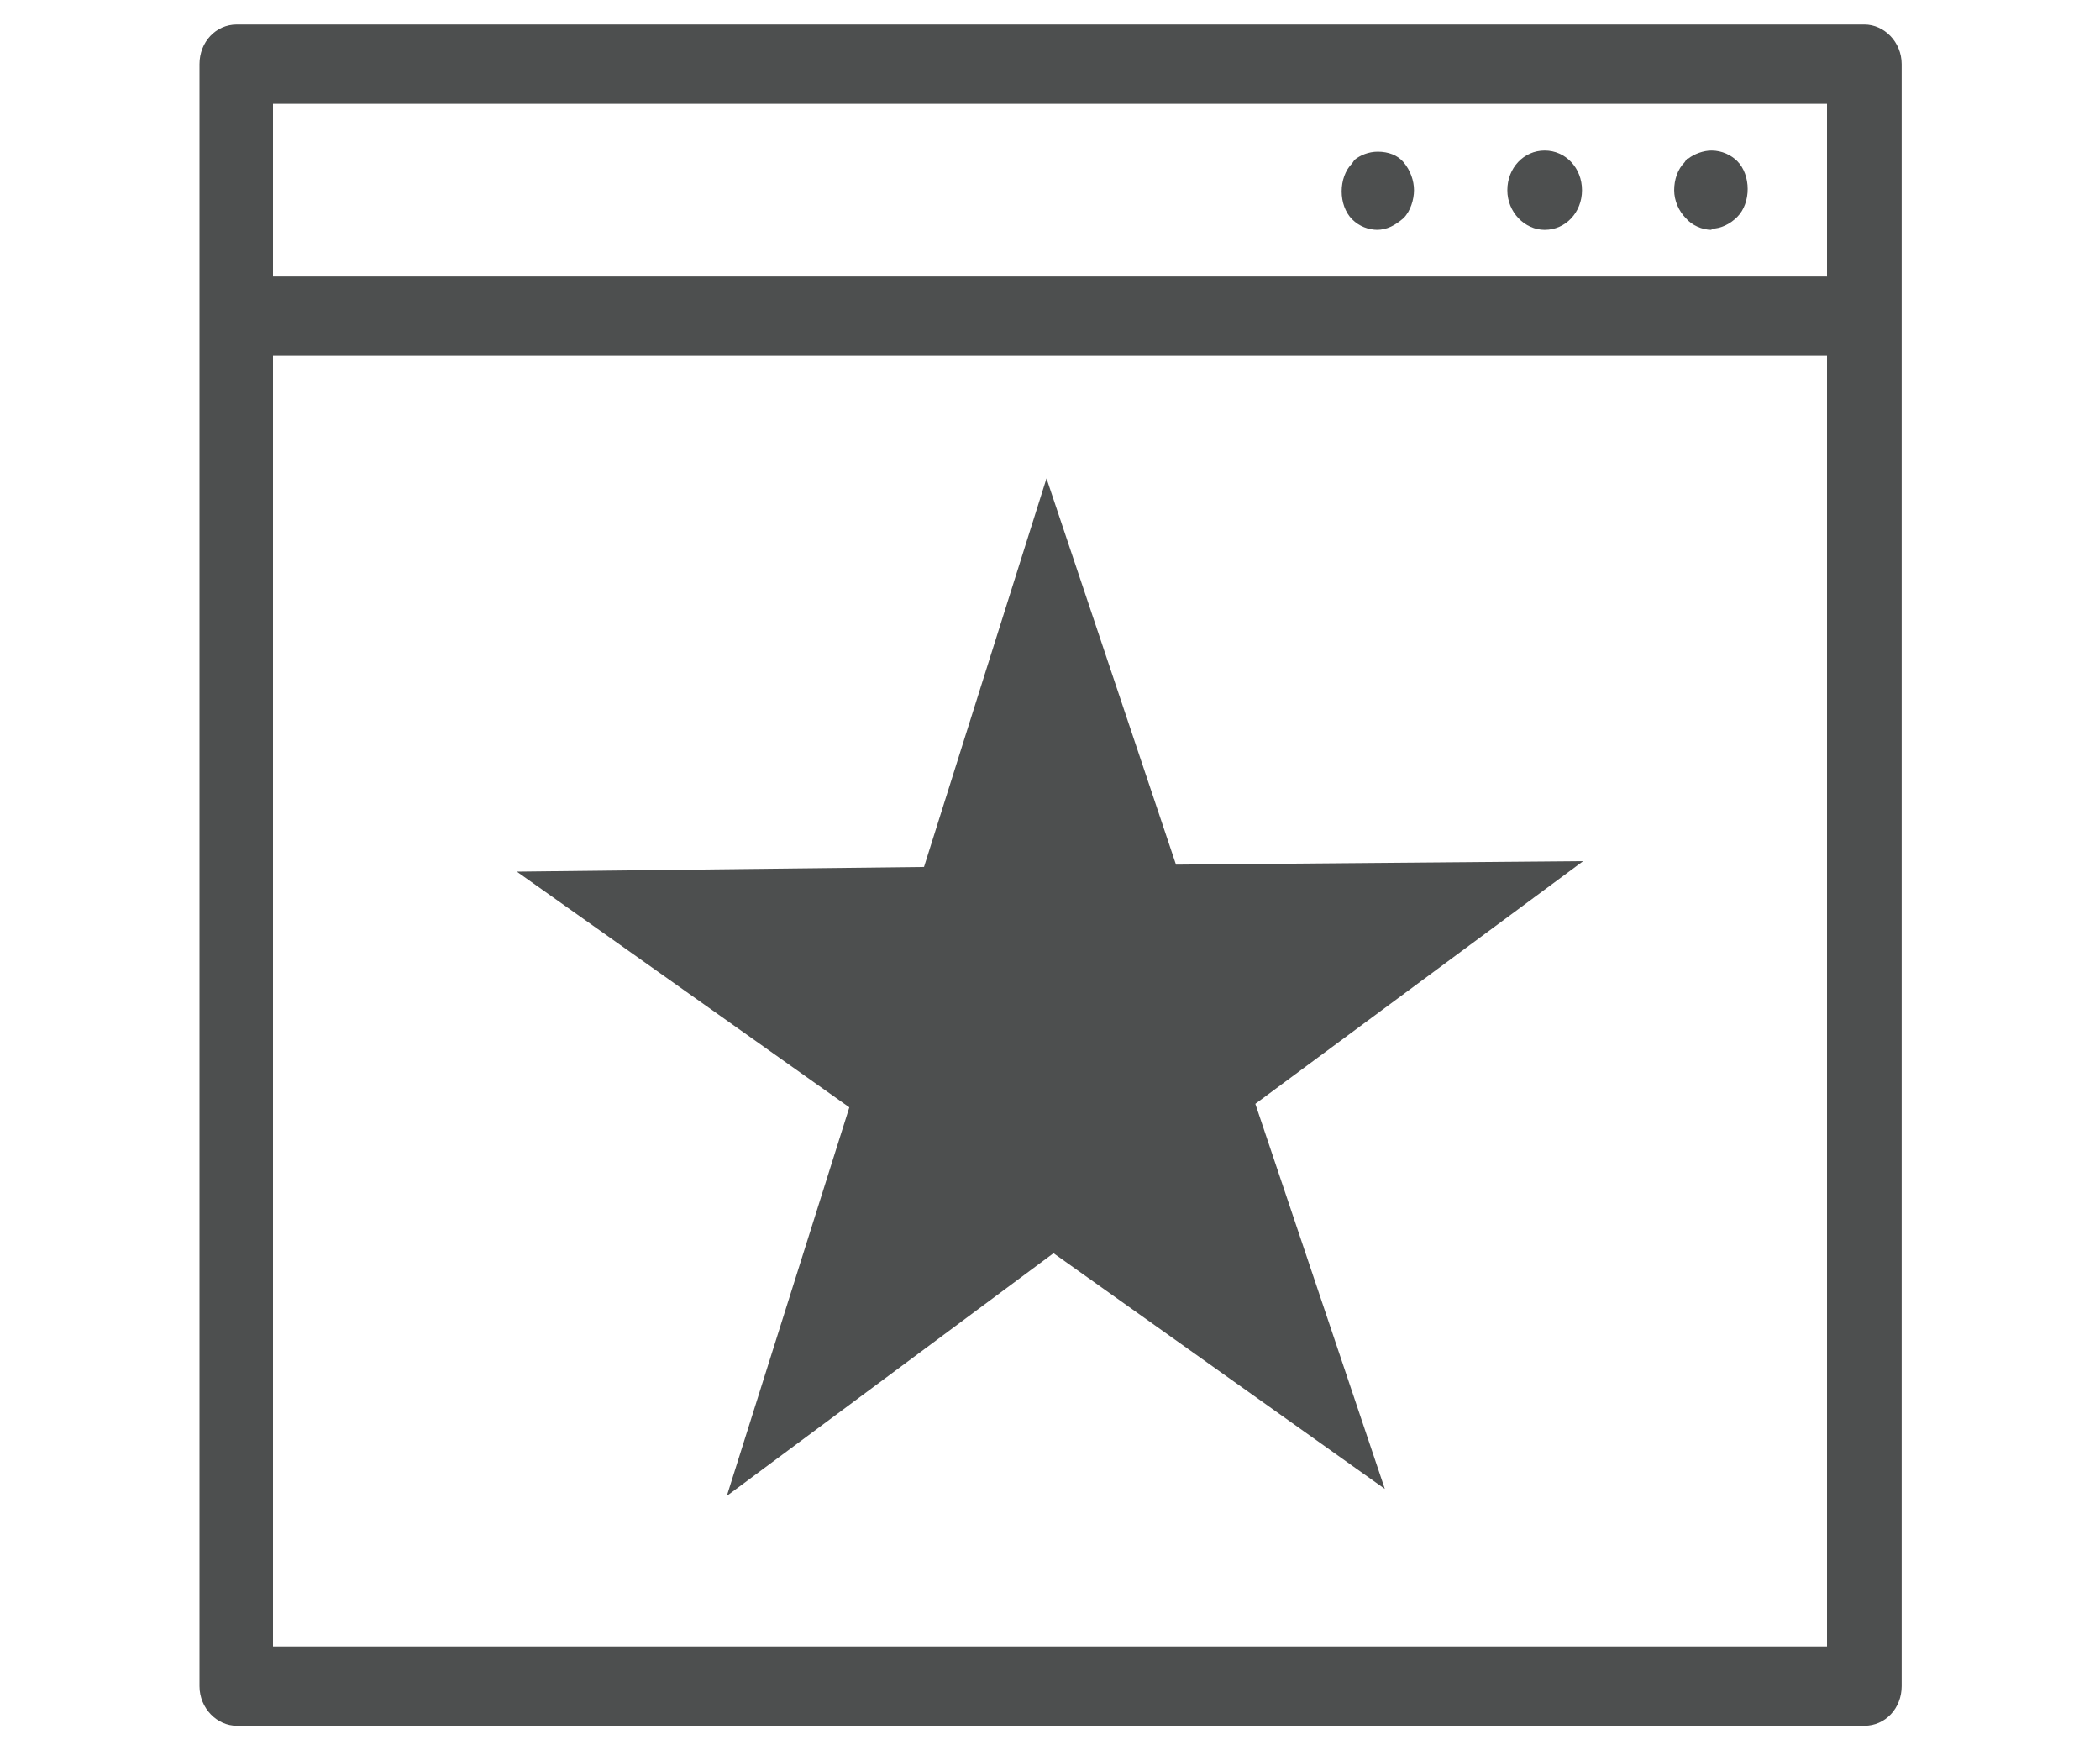 <?xml version="1.0" encoding="UTF-8"?> <svg xmlns="http://www.w3.org/2000/svg" id="a" width="18" height="15" viewBox="0 0 18 15"><path d="M2.03,14.79c-.17,0-.32-.15-.32-.34V.55c0-.19.14-.34.32-.34h13.95c.17,0,.32.15.32.34v13.9c0,.19-.14.34-.32.34H2.03ZM15.66,14.11V3.05H2.34v11.06h13.31ZM15.66,2.37V.89H2.34v1.48h13.31Z" fill="#4d4f4f"></path><path d="M14.67,1.97c-.08,0-.17-.04-.22-.1-.06-.06-.1-.15-.1-.24s.03-.18.09-.24l.02-.03h.01c.05-.04.13-.07.2-.07.09,0,.17.04.22.09.06.06.09.15.09.24s-.03.18-.09.24c-.06.06-.14.1-.22.1h0Z" fill="#4d4f4f"></path><path d="M13.24,1.97c-.17,0-.32-.15-.32-.34s.14-.34.32-.34.32.15.32.34-.14.34-.32.34Z" fill="#4d4f4f"></path><path d="M11.81,1.97c-.08,0-.16-.03-.22-.09-.06-.06-.09-.15-.09-.24s.03-.18.09-.24l.02-.03c.05-.04.12-.07.2-.07.09,0,.17.03.22.09.06.07.09.16.09.24s-.03.18-.09.24c-.07.06-.14.1-.23.1h.01Z" fill="#4d4f4f"></path><polygon points="11.87 12.76 9.03 10.74 6.23 12.82 7.28 9.49 4.43 7.47 7.92 7.43 8.97 4.1 10.08 7.41 13.57 7.38 10.76 9.46 11.87 12.76" fill="#4d4f4f"></polygon></svg> 